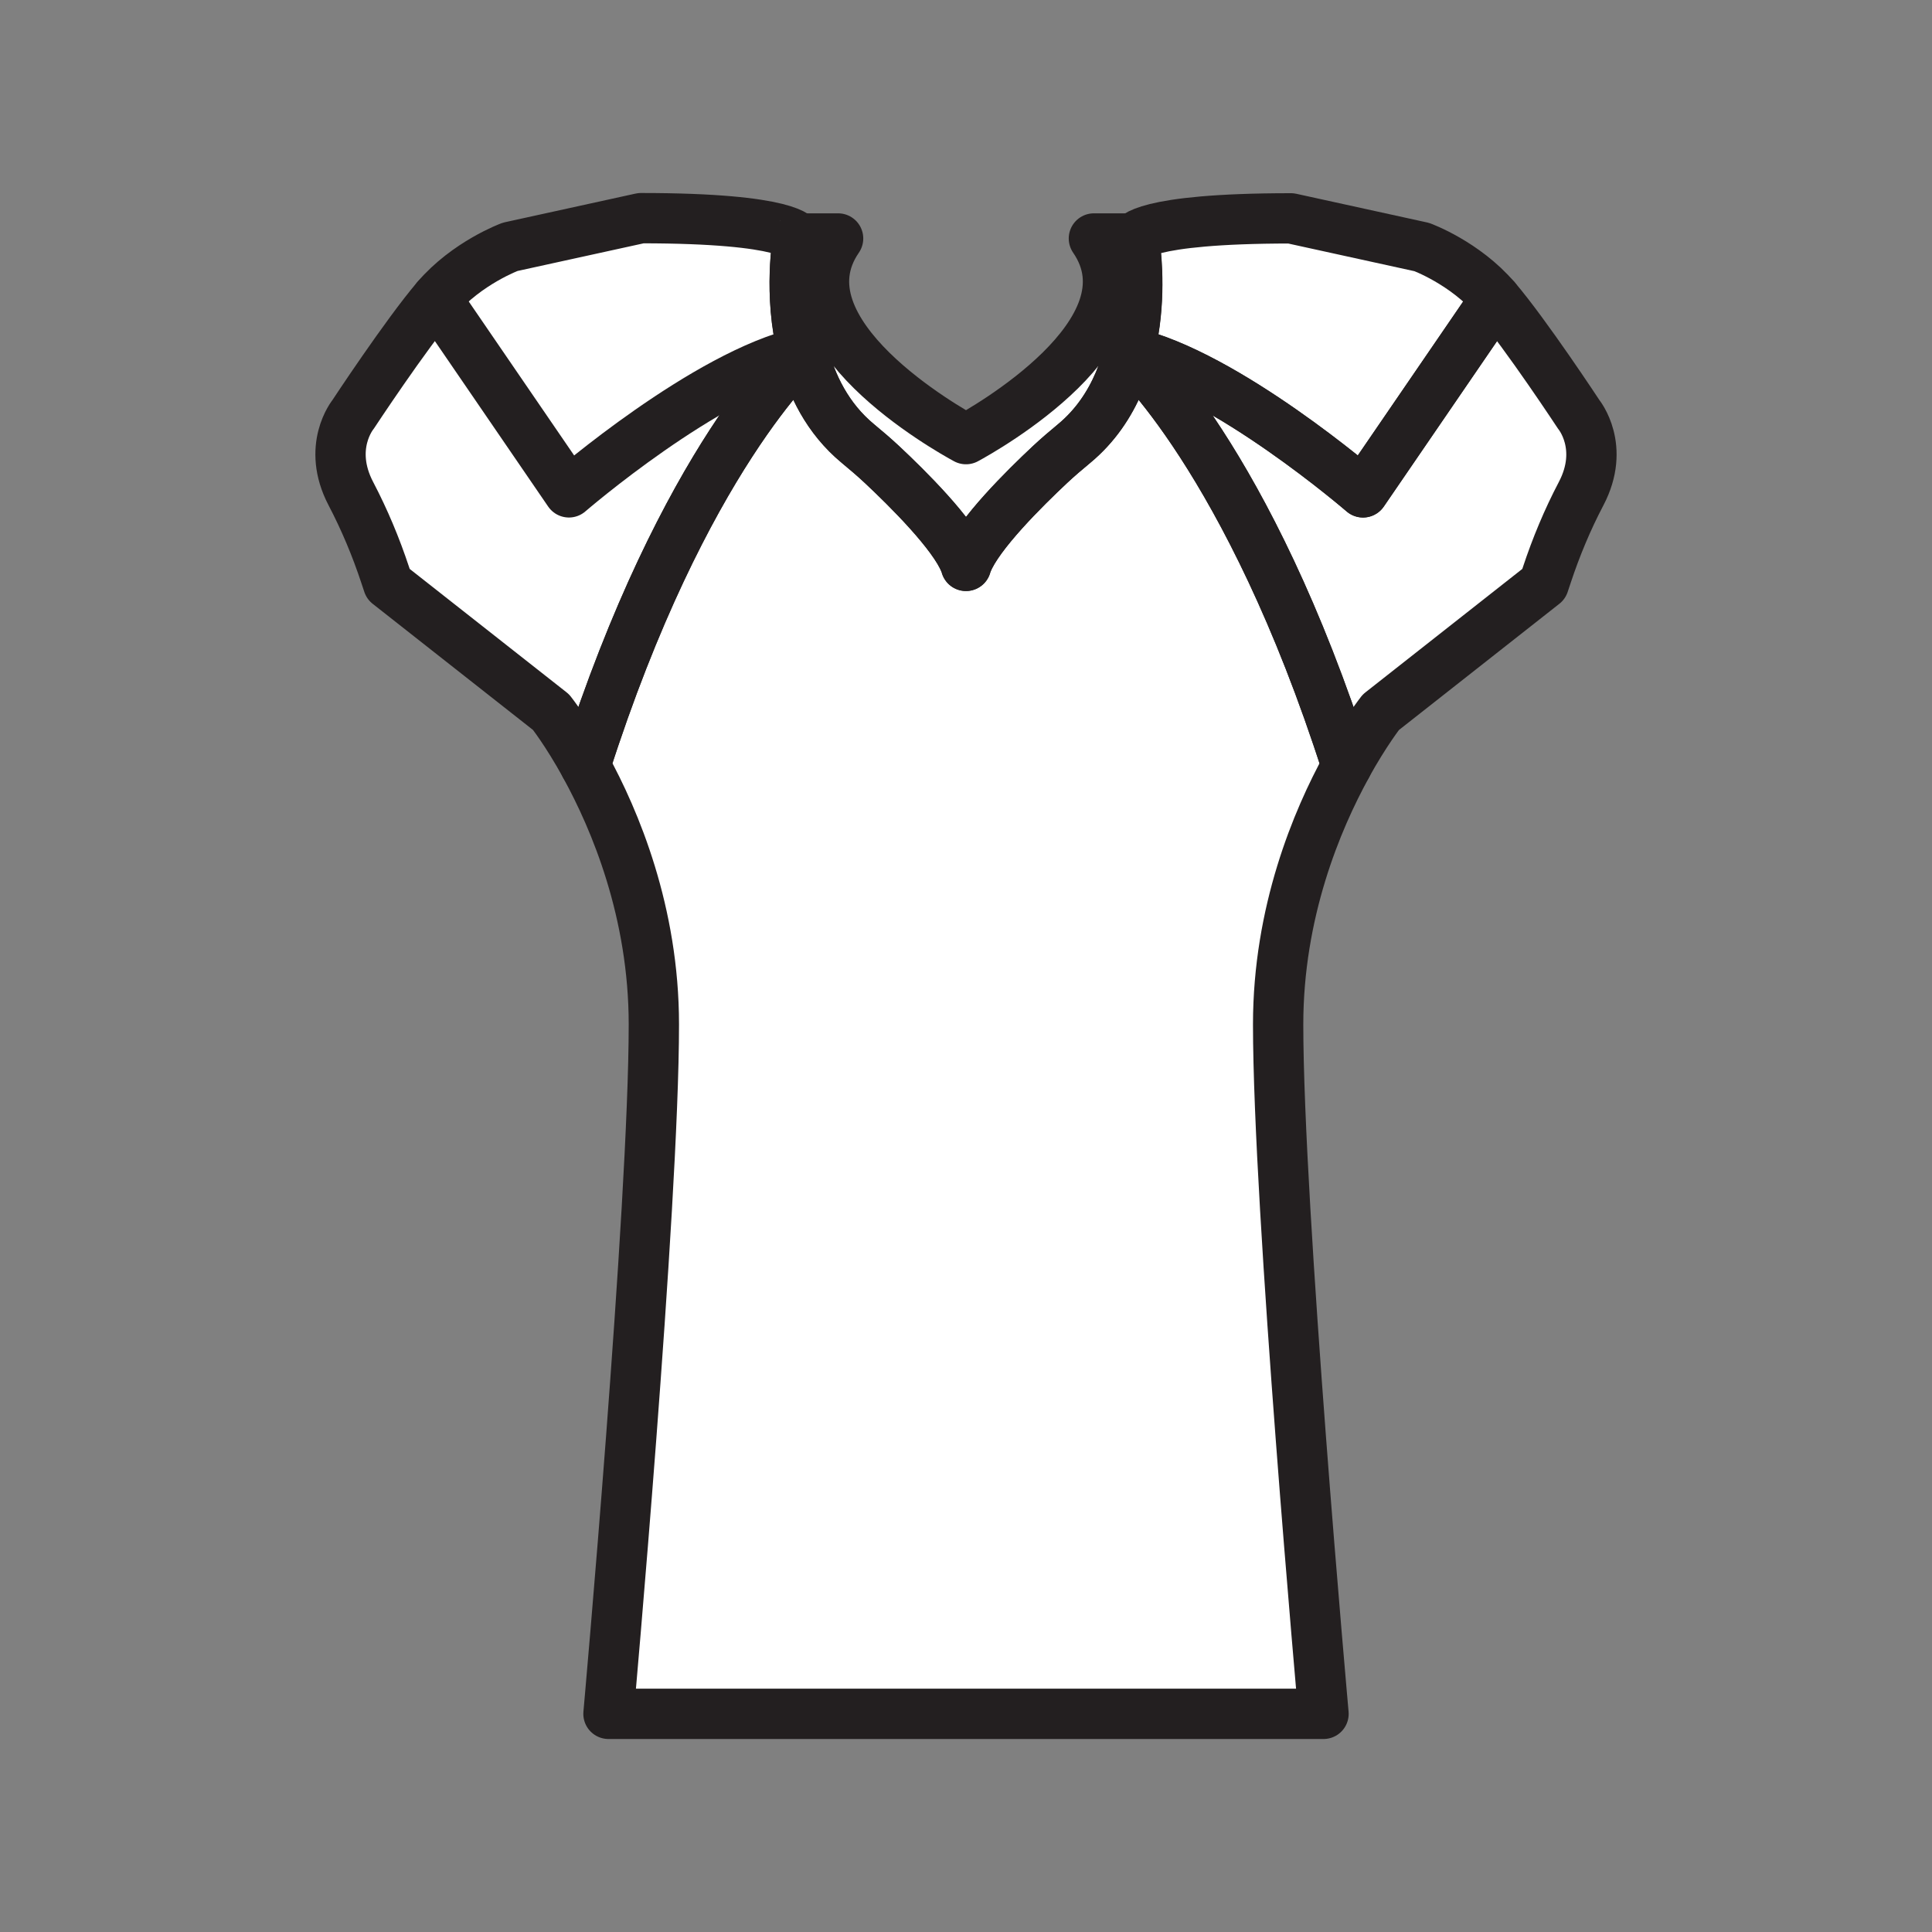 <svg xmlns="http://www.w3.org/2000/svg" viewBox="0 0 1920 1920">
    <rect x="0" y="0" width="1920" height="1920" fill="#808080" stroke="none"/>
    <style>
        .st0{fill:#fff}.st1{fill:none;stroke:#231f20;stroke-width:50;stroke-linecap:round;stroke-linejoin:round;stroke-miterlimit:10}
    </style>
    <path class="st0" d="M1569.2 412s-52.4-79.6-82.8-115.3l-131.8 192.5s-136.3-117.8-232.4-139.4c-8.3 32.5-24.4 65.9-54.6 90.9-8.1 6.8-16.2 13.6-23.9 20.8-25.2 23.6-71.3 69.2-82.4 97.3-.5 1.2-.9 2.4-1.2 3.5-.3-1.1-.8-2.3-1.2-3.5-11.1-28.1-57.2-73.7-82.4-97.3-7.7-7.2-15.8-14.1-23.9-20.8-30.2-25-46.3-58.4-54.6-90.9-96.1 21.6-232.4 139.4-232.4 139.4l-132-192.4C403.2 332.4 350.8 412 350.8 412s-26.4 32.2-2.1 78.6c13.6 25.9 24.9 53 34.1 80.8l3 9 161.9 127.4s15.2 19.2 33.9 53.2c29.7 54 68.2 145.5 68.2 257.1 0 181.9-45.1 685.1-45.1 685.1h710.6s-45.1-503.2-45.1-685.1c0-111.6 38.5-203.1 68.2-257.1 18.7-34 34-53.2 34-53.2l161.9-127.4 3-9c9.2-27.8 20.5-54.8 34.1-80.8 24.2-46.3-2.2-78.6-2.2-78.6z" id="Layer_8"/>
    <path class="st0" d="M1122.2 349.8c-8.3 32.5-24.4 65.9-54.6 90.9-8.1 6.8-16.2 13.6-23.9 20.8-25.2 23.6-71.3 69.2-82.4 97.3-.5 1.2-.9 2.4-1.2 3.5-.3-1.1-.8-2.3-1.2-3.5-11.1-28.1-57.2-73.7-82.4-97.3-7.7-7.2-15.8-14.1-23.9-20.8-30.2-25-46.3-58.4-54.6-90.9-15-57.8-4.9-112.8-4.9-112.8h39.8C769 329.9 943.5 427.5 960 436.5c16.5-8.9 191-106.5 127.1-199.4h39.8c0-.1 10 54.9-4.7 112.7z" id="Layer_9"/>
    <path class="st0" d="M797.8 349.8c-96.1 21.6-232.4 139.4-232.4 139.4L433.6 296.8c30.4-35.6 73.4-51.4 73.4-51.4L636.9 217c149.9 0 156.2 20.1 156.2 20.1S783 292 797.8 349.8z" id="Layer_10"/>
    <path class="st0" d="M1354.6 489.3s-136.3-117.8-232.4-139.4c14.8-57.8 4.8-112.8 4.8-112.8s6.3-20.1 156.2-20.1l129.9 28.4s43 15.7 73.4 51.4l-131.9 192.5z" id="Layer_17"/>
    <g id="STROKES">
        <path class="st1" d="M797.8 349.8S679.4 455 581.6 760.9c-18.7-34-34-53.2-34-53.2L385.8 580.4l-3-9c-9.2-27.8-20.5-54.8-34.1-80.8-24.3-46.4 2.1-78.6 2.1-78.6s52.4-79.6 82.8-115.3c30.4-35.6 73.4-51.4 73.4-51.4l130-28.5c149.9 0 156.1 20.1 156.1 20.1S783 292 797.8 349.8z"/>
        <path class="st1" d="M433.6 296.8l131.8 192.5s136.3-117.8 232.4-139.4"/>
        <path class="st1" d="M1354.6 489.3s-136.3-117.8-232.4-139.4c0 0 118.4 105.2 216.2 411.1-29.7 54-68.2 145.5-68.2 257.1 0 181.9 45.1 685.1 45.1 685.1H604.7s45.1-503.2 45.1-685.1c0-111.6-38.5-203.1-68.2-257.1 97.8-306 216.2-411.1 216.2-411.1 8.3 32.5 24.4 65.9 54.6 90.9 8.1 6.7 16.2 13.6 23.9 20.8 25.2 23.6 71.3 69.2 82.4 97.3.5 1.2.9 2.4 1.2 3.5.3-1.1.8-2.3 1.2-3.5 11.1-28.1 57.2-73.7 82.4-97.3 7.7-7.2 15.8-14.1 23.9-20.8 83.8-69.5 59.4-203.7 59.4-203.7s6.3-20.1 156.1-20.1l130 28.5s43 15.7 73.4 51.4l-131.7 192.4z"/>
        <path class="st1" d="M1067.6 440.7c-8.1 6.7-16.2 13.6-23.9 20.8-25.2 23.6-71.3 69.2-82.4 97.3-.5 1.2-.9 2.4-1.2 3.5-.3-1.1-.8-2.3-1.2-3.5-11.1-28.1-57.2-73.7-82.4-97.3-7.7-7.2-15.8-14.1-23.9-20.8-30.2-25-46.3-58.4-54.6-90.9-15-57.8-4.9-112.8-4.9-112.8h39.8C769 329.9 943.5 427.5 960 436.4c16.5-8.9 191-106.5 127.1-199.4h39.8s24.5 134.2-59.3 203.7z"/>
        <path class="st1" d="M1571.3 490.6c-13.6 25.9-24.9 53-34.1 80.8l-3 9-161.9 127.4s-15.2 19.2-34 53.2c-97.8-306-216.2-411.1-216.2-411.1 96.1 21.6 232.4 139.4 232.4 139.4l131.8-192.5c30.4 35.6 82.8 115.3 82.8 115.3s26.5 32.2 2.2 78.5z"/>
    </g>
</svg>
